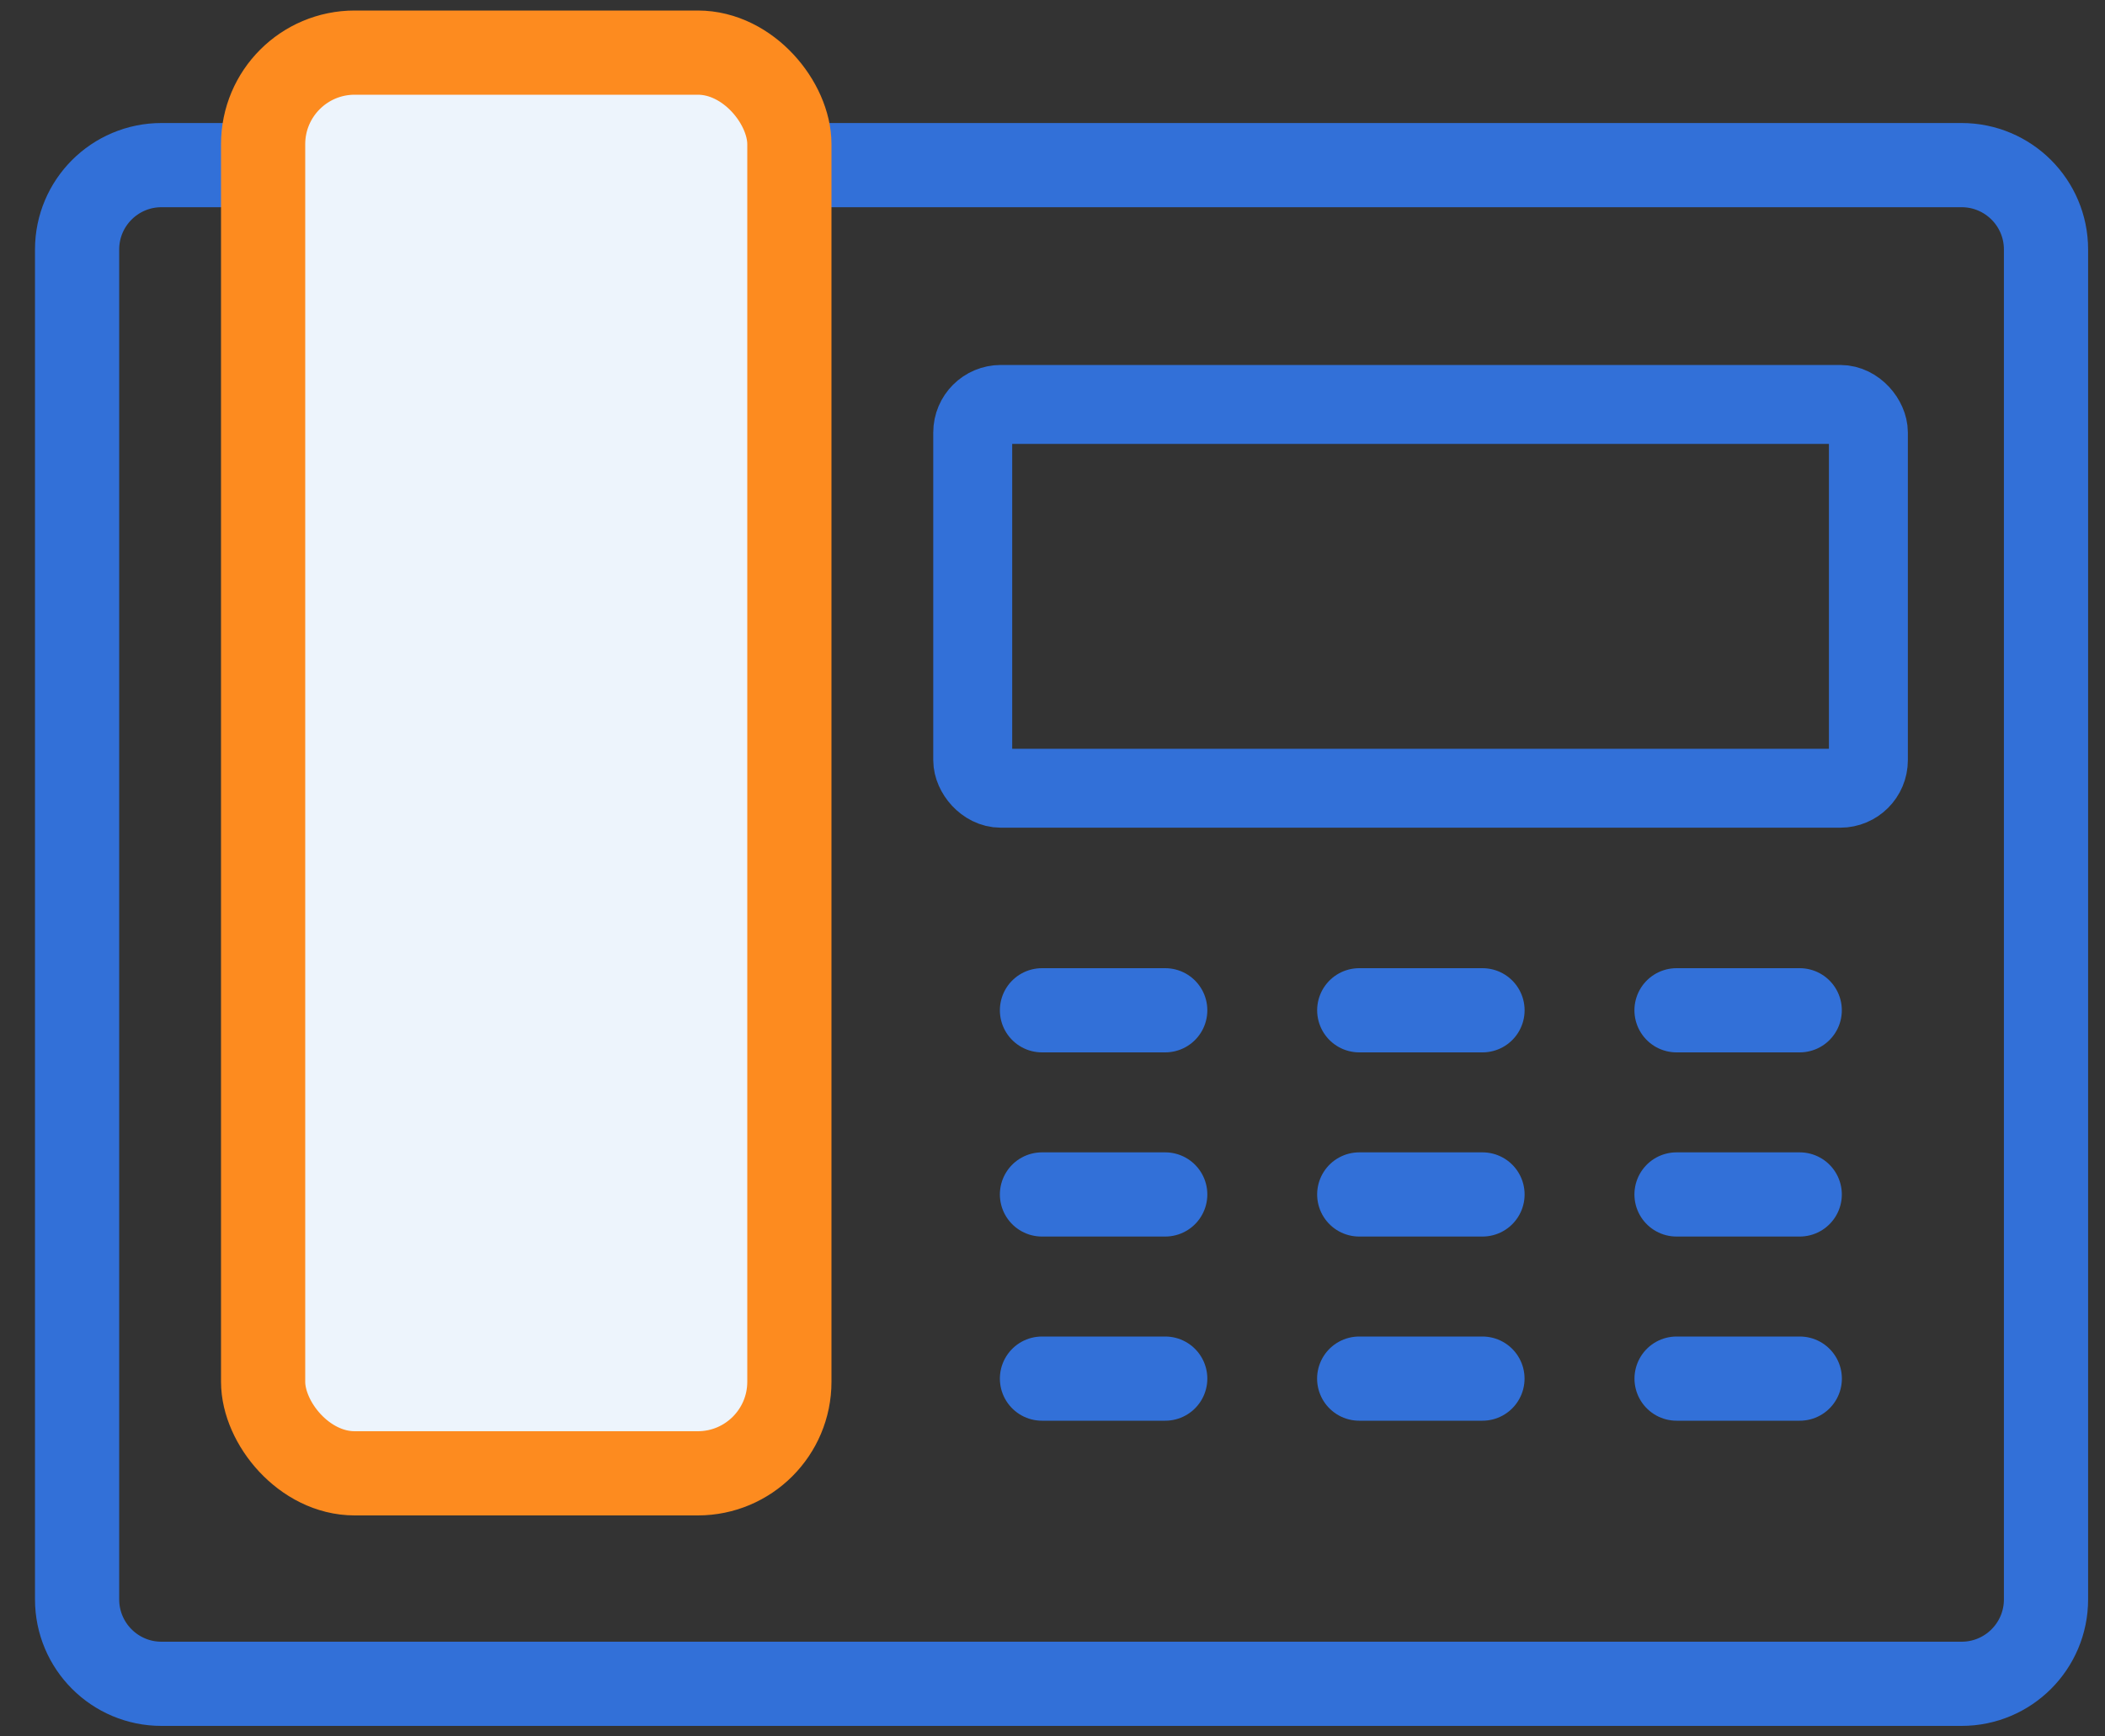 <svg xmlns="http://www.w3.org/2000/svg" width="40" height="33" fill="none" viewBox="0 0 40 33">
    <rect x="0" y="0" width="40" height="33" fill="#333333" stroke="none"/>
    <path stroke="#3270D8" stroke-width="1.6" d="M37.275 3.138H3.068c-.885 0-1.603.718-1.603 1.603v25.655c0 .886.718 1.604 1.603 1.604h34.207c.886 0 1.604-.718 1.604-1.604V4.741c0-.885-.718-1.603-1.604-1.603z"/>
    <rect width="10" height="27" x="5" y="1" fill="#EDF4FC" stroke="#FD8B1F" stroke-width="1.6" rx="1.74"/>
    <rect width="17.02" height="7.294" x="18.484" y="7.686" stroke="#3270D8" stroke-width="1.5" rx=".534"/>
    <path stroke="#3270D8" stroke-linecap="round" stroke-width="1.6" d="M25.829 19.2L28.171 19.2M25.829 22.7L28.171 22.7M19.8 19.2L22.142 19.2M19.8 22.7L22.142 22.7M19.8 26.2L22.142 26.2M25.828 26.2L28.17 26.2M31.858 19.2L34.199 19.2M31.858 22.7L34.199 22.7M31.859 26.2L34.2 26.2"/>
</svg>
